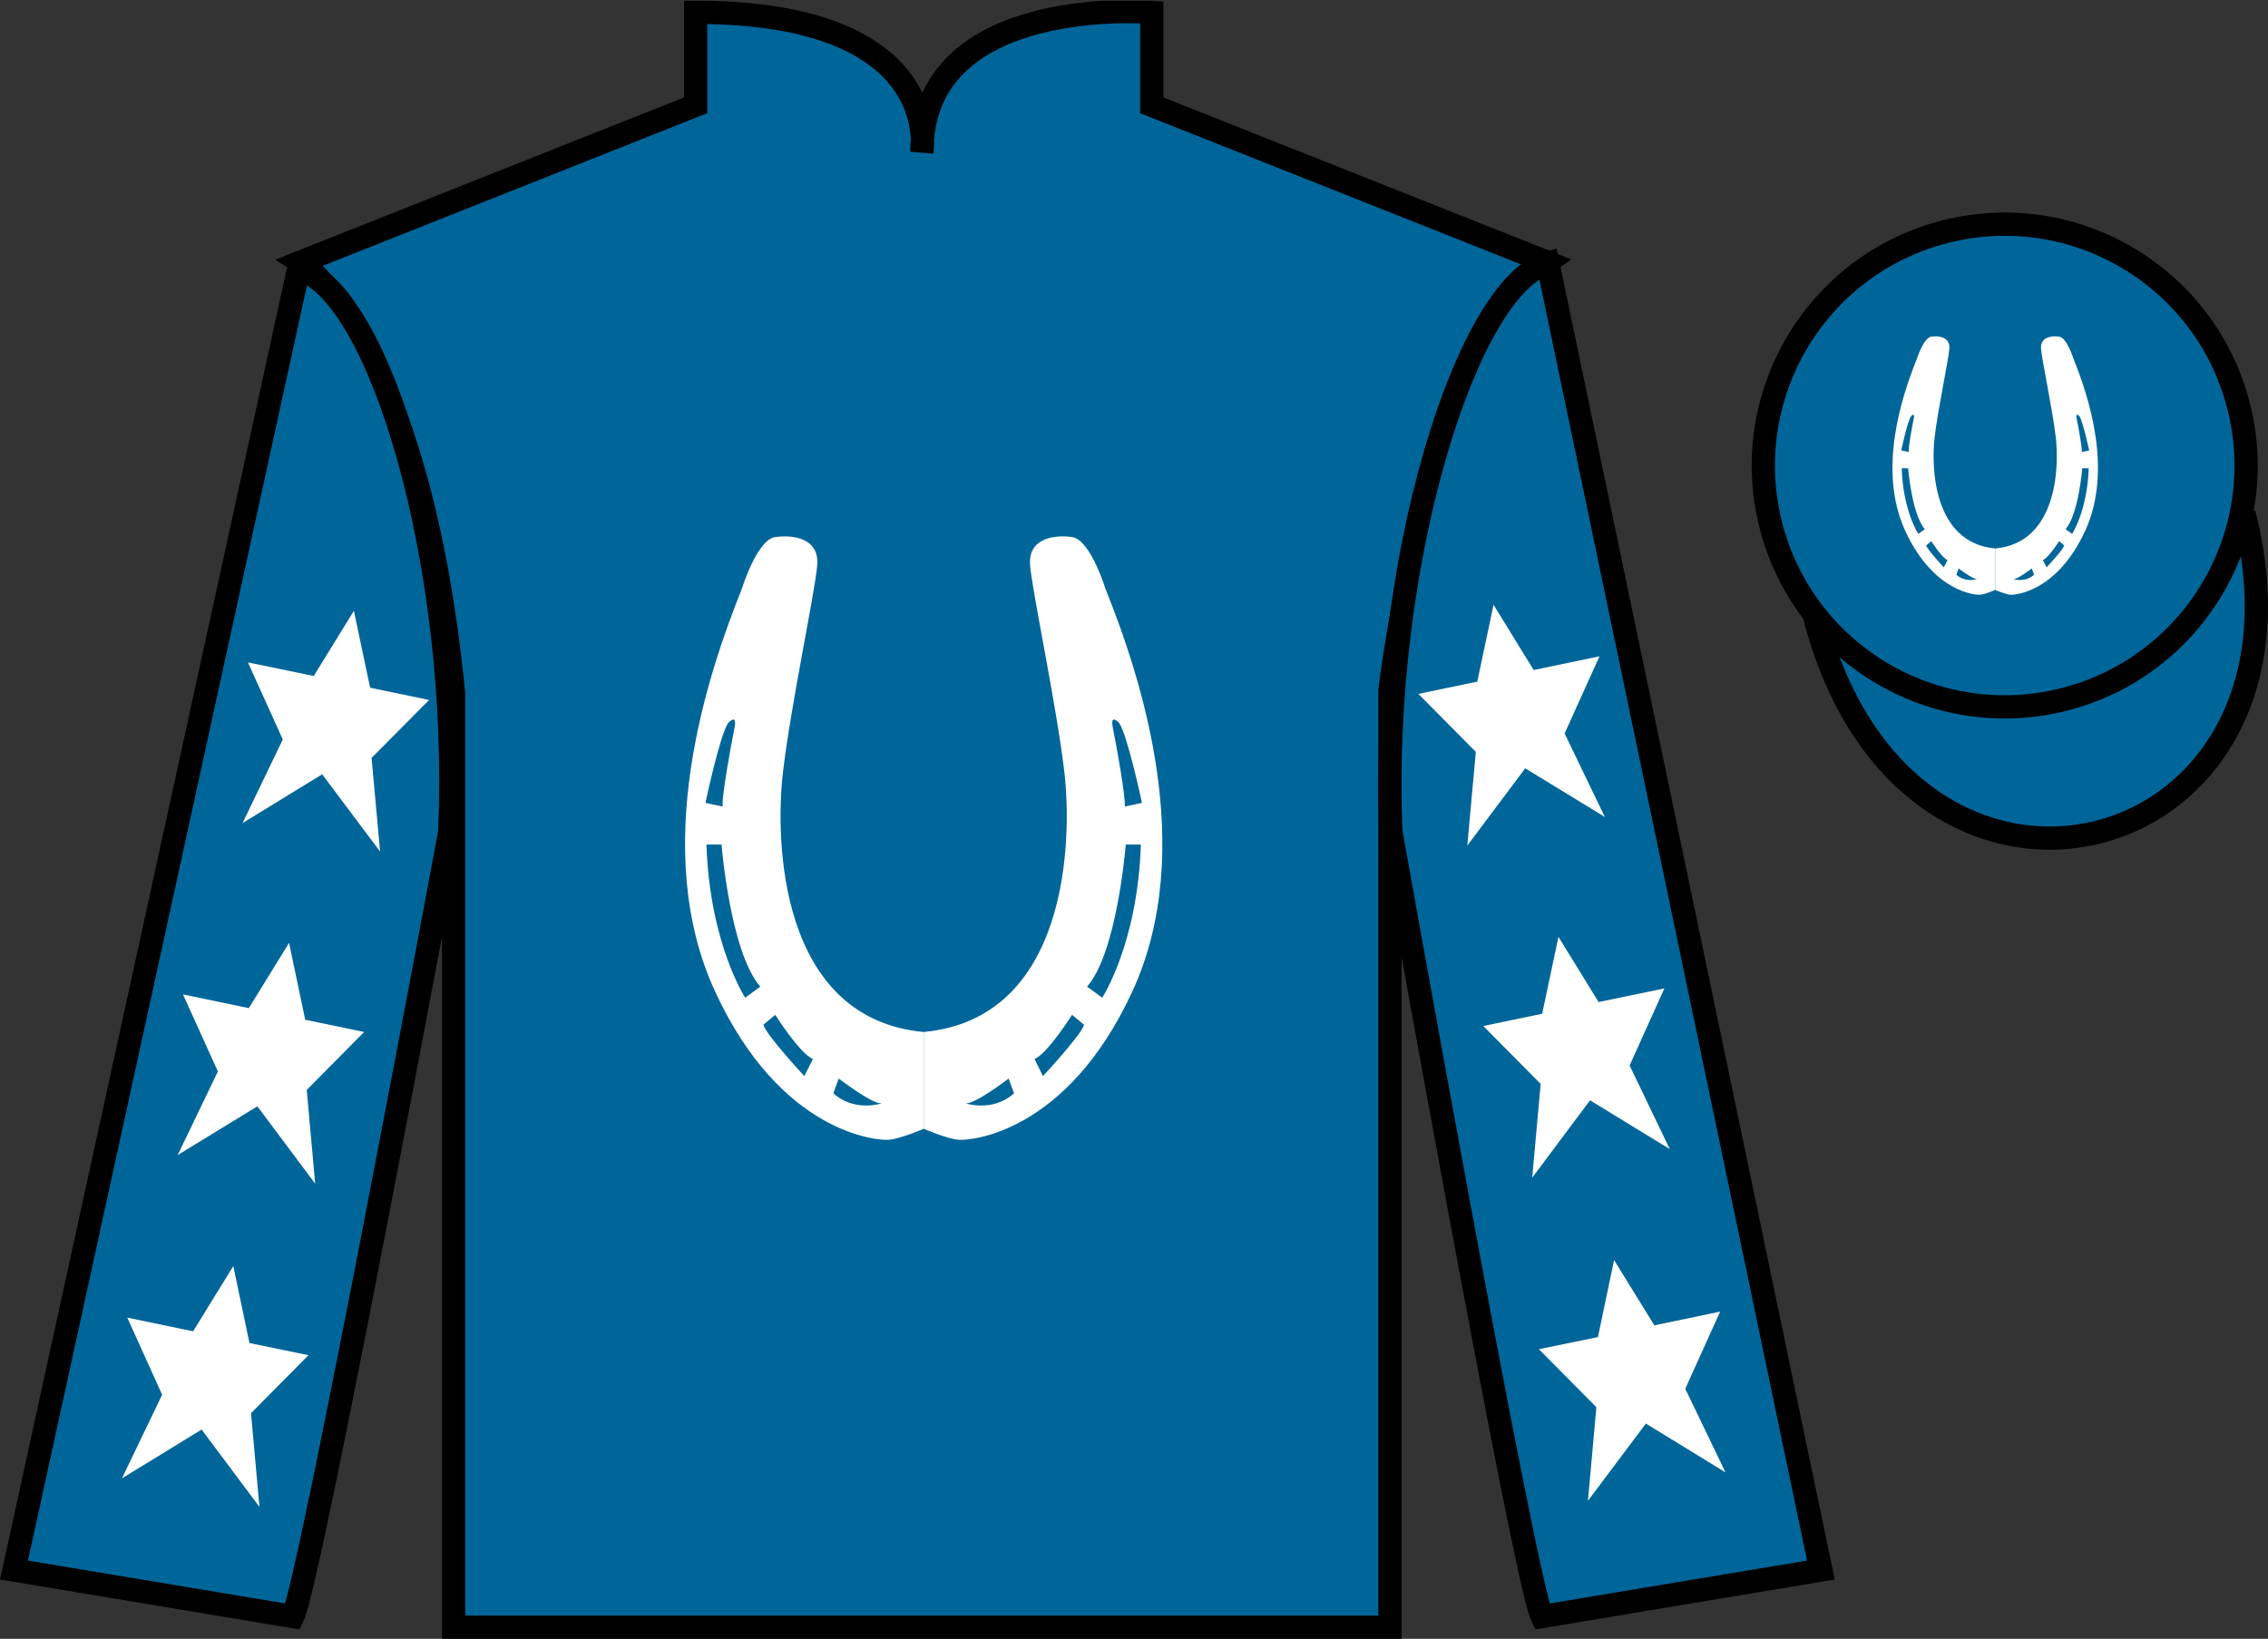 <?xml version="1.0" encoding="UTF-8"?>
<svg xmlns="http://www.w3.org/2000/svg" xmlns:xlink="http://www.w3.org/1999/xlink" width="97.59pt" height="70.53pt" viewBox="0 0 97.59 70.53" version="1.1">
<rect x="0" y="0" width="97.59" height="70.53" fill="#333333" stroke="none"/>
<defs>
<clipPath id="clip1">
  <path d="M 0 70.531 L 97.59 70.531 L 97.59 0.031 L 0 0.031 L 0 70.531 Z M 0 70.531 "/>
</clipPath>
</defs>
<g id="surface0">
<g clip-path="url(#clip1)" clip-rule="nonzero">
<path style=" stroke:none;fill-rule:nonzero;fill:rgb(0%,40.163%,60.146%);fill-opacity:1;" d="M 12.934 11.281 C 12.934 11.281 18.02 14.531 19.52 29.863 C 19.52 29.863 19.52 44.863 19.52 70.031 L 59.809 70.031 L 59.809 29.695 C 59.809 29.695 61.602 14.695 66.559 11.281 L 49.559 4.531 L 49.559 0.531 C 49.559 0.531 39.668 -0.305 39.668 6.531 C 39.668 6.531 40.684 0.531 29.934 0.531 L 29.934 4.531 L 12.934 11.281 "/>
<path style="fill:none;stroke-width:10;stroke-linecap:butt;stroke-linejoin:miter;stroke:rgb(0%,0%,0%);stroke-opacity:1;stroke-miterlimit:4;" d="M 129.336 592.487 C 129.336 592.487 180.195 559.987 195.195 406.667 C 195.195 406.667 195.195 256.667 195.195 4.987 L 598.086 4.987 L 598.086 408.347 C 598.086 408.347 616.016 558.347 665.586 592.487 L 495.586 659.987 L 495.586 699.987 C 495.586 699.987 396.68 708.347 396.68 639.987 C 396.68 639.987 406.836 699.987 299.336 699.987 L 299.336 659.987 L 129.336 592.487 Z M 129.336 592.487 " transform="matrix(0.1,0,0,-0.1,0,70.53)"/>
<path style=" stroke:none;fill-rule:nonzero;fill:rgb(0%,40.163%,60.146%);fill-opacity:1;" d="M 12.602 69.57 C 13.352 68.07 19.352 35.82 19.352 35.82 C 19.852 24.32 16.352 12.57 12.852 11.57 L 0.602 67.57 L 12.602 69.57 "/>
<path style="fill:none;stroke-width:10;stroke-linecap:butt;stroke-linejoin:miter;stroke:rgb(0%,0%,0%);stroke-opacity:1;stroke-miterlimit:4;" d="M 126.016 9.597 C 133.516 24.597 193.516 347.097 193.516 347.097 C 198.516 462.097 163.516 579.597 128.516 589.597 L 6.016 29.597 L 126.016 9.597 Z M 126.016 9.597 " transform="matrix(0.1,0,0,-0.1,0,70.53)"/>
<path style=" stroke:none;fill-rule:nonzero;fill:rgb(0%,40.163%,60.146%);fill-opacity:1;" d="M 78.352 67.57 L 66.602 11.32 C 63.102 12.32 59.352 24.32 59.852 35.82 C 59.852 35.82 65.602 68.07 66.352 69.57 L 78.352 67.57 "/>
<path style="fill:none;stroke-width:10;stroke-linecap:butt;stroke-linejoin:miter;stroke:rgb(0%,0%,0%);stroke-opacity:1;stroke-miterlimit:4;" d="M 783.516 29.597 L 666.016 592.097 C 631.016 582.097 593.516 462.097 598.516 347.097 C 598.516 347.097 656.016 24.597 663.516 9.597 L 783.516 29.597 Z M 783.516 29.597 " transform="matrix(0.1,0,0,-0.1,0,70.53)"/>
<path style="fill-rule:nonzero;fill:rgb(0%,40.163%,60.146%);fill-opacity:1;stroke-width:10;stroke-linecap:butt;stroke-linejoin:miter;stroke:rgb(0%,0%,0%);stroke-opacity:1;stroke-miterlimit:4;" d="M 780.703 440.495 C 820.391 284.87 1004.336 332.448 965.547 484.441 " transform="matrix(0.1,0,0,-0.1,0,70.53)"/>
<path style=" stroke:none;fill-rule:nonzero;fill:rgb(99.095%,72.932%,33.727%);fill-opacity:1;" d="M 86.691 21.727 C 87.625 21.488 88.191 20.539 87.953 19.605 C 87.715 18.672 86.762 18.105 85.828 18.344 C 84.895 18.582 84.332 19.535 84.57 20.469 C 84.809 21.402 85.758 21.965 86.691 21.727 "/>
<path style="fill:none;stroke-width:10;stroke-linecap:butt;stroke-linejoin:miter;stroke:rgb(0%,0%,0%);stroke-opacity:1;stroke-miterlimit:4;" d="M 866.914 488.034 C 876.25 490.417 881.914 499.909 879.531 509.245 C 877.148 518.581 867.617 524.245 858.281 521.862 C 848.945 519.48 843.32 509.948 845.703 500.613 C 848.086 491.277 857.578 485.652 866.914 488.034 Z M 866.914 488.034 " transform="matrix(0.1,0,0,-0.1,0,70.53)"/>
<path style=" stroke:none;fill-rule:nonzero;fill:rgb(0%,40.163%,60.146%);fill-opacity:1;" d="M 88.828 30.098 C 94.387 28.68 97.742 23.023 96.324 17.469 C 94.906 11.91 89.25 8.555 83.691 9.973 C 78.137 11.391 74.781 17.047 76.199 22.605 C 77.613 28.16 83.27 31.516 88.828 30.098 "/>
<path style="fill:none;stroke-width:10;stroke-linecap:butt;stroke-linejoin:miter;stroke:rgb(0%,0%,0%);stroke-opacity:1;stroke-miterlimit:4;" d="M 888.281 404.323 C 943.867 418.503 977.422 475.066 963.242 530.612 C 949.062 586.198 892.5 619.753 836.914 605.573 C 781.367 591.394 747.812 534.831 761.992 479.245 C 776.133 423.698 832.695 390.144 888.281 404.323 Z M 888.281 404.323 " transform="matrix(0.1,0,0,-0.1,0,70.53)"/>
<path style=" stroke:none;fill-rule:nonzero;fill:rgb(100%,100%,100%);fill-opacity:1;" d="M 35.859 47.051 L 36.09 46.418 C 36.09 46.418 37.664 47.629 37.988 47.473 C 37.988 47.473 36.785 47.895 35.859 47.051 Z M 34.609 46.312 C 34.609 46.312 32.898 44.465 32.852 44.098 L 33.359 43.676 C 33.359 43.676 34.426 45.363 34.98 45.574 L 34.609 46.312 Z M 32.066 42.938 C 32.066 42.938 30.539 40.617 30.398 36.348 L 31.047 36.348 C 31.047 36.348 31.418 40.984 32.715 42.461 L 32.066 42.938 Z M 31.324 31.125 C 31.324 31.125 31.742 30.652 31.602 31.336 C 31.465 32.023 31.047 34.289 31.094 34.711 L 30.355 34.555 C 30.355 34.555 30.957 31.707 31.324 31.125 Z M 33.684 33.289 C 34.008 30.441 35.074 25.484 35.164 24.324 C 35.258 23.164 34.148 23.008 33.359 23.113 C 32.574 23.219 31.926 25.328 31.926 25.328 C 30.402 29.121 27.949 36.559 30.77 42.672 C 33.594 48.789 37.758 49.105 38.266 49.051 C 38.773 49 39.746 48.578 39.746 48.578 L 39.746 44.414 C 33.5 43.832 33.359 36.137 33.684 33.289 "/>
<path style=" stroke:none;fill-rule:nonzero;fill:rgb(100%,100%,100%);fill-opacity:1;" d="M 47.426 42.938 L 46.777 42.461 C 48.074 40.984 48.441 36.348 48.441 36.348 L 49.09 36.348 C 48.953 40.617 47.426 42.938 47.426 42.938 Z M 48.164 31.125 C 48.535 31.707 49.137 34.555 49.137 34.555 L 48.398 34.711 C 48.441 34.289 48.027 32.023 47.887 31.336 C 47.75 30.652 48.164 31.125 48.164 31.125 Z M 44.879 46.312 L 44.512 45.574 C 45.066 45.363 46.129 43.676 46.129 43.676 L 46.641 44.098 C 46.594 44.465 44.879 46.312 44.879 46.312 Z M 41.504 47.473 C 41.828 47.629 43.398 46.418 43.398 46.418 L 43.633 47.051 C 42.707 47.895 41.504 47.473 41.504 47.473 Z M 47.562 25.328 C 47.562 25.328 46.918 23.219 46.129 23.113 C 45.344 23.008 44.23 23.164 44.324 24.324 C 44.418 25.484 45.48 30.441 45.805 33.289 C 46.129 36.137 45.992 43.832 39.746 44.414 L 39.746 48.578 C 39.746 48.578 40.715 49 41.227 49.051 C 41.734 49.105 45.898 48.789 48.723 42.672 C 51.543 36.559 49.09 29.121 47.562 25.328 "/>
<path style=" stroke:none;fill-rule:nonzero;fill:rgb(100%,100%,100%);fill-opacity:1;" d="M 12.438 40.578 L 10.707 43.387 L 7.875 42.797 L 9.375 46.113 L 7.645 49.711 L 11.074 47.613 L 13.562 50.941 L 13.199 46.906 L 15.668 44.414 L 13.133 43.887 L 12.438 40.578 "/>
<path style=" stroke:none;fill-rule:nonzero;fill:rgb(100%,100%,100%);fill-opacity:1;" d="M 10.039 54.488 L 8.309 57.297 L 5.477 56.707 L 6.977 60.027 L 5.246 63.625 L 8.676 61.523 L 11.164 64.852 L 10.801 60.82 L 13.273 58.324 L 10.734 57.801 L 10.039 54.488 "/>
<path style=" stroke:none;fill-rule:nonzero;fill:rgb(100%,100%,100%);fill-opacity:1;" d="M 15.227 26.289 L 13.5 29.094 L 10.668 28.508 L 12.168 31.824 L 10.438 35.422 L 13.863 33.324 L 16.355 36.648 L 15.988 32.617 L 18.465 30.125 L 15.926 29.598 L 15.227 26.289 "/>
<path style=" stroke:none;fill-rule:nonzero;fill:rgb(100%,100%,100%);fill-opacity:1;" d="M 67.059 40.32 L 68.785 43.125 L 71.617 42.539 L 70.121 45.855 L 71.848 49.453 L 68.418 47.355 L 65.93 50.684 L 66.293 46.648 L 63.824 44.156 L 66.359 43.629 L 67.059 40.32 "/>
<path style=" stroke:none;fill-rule:nonzero;fill:rgb(100%,100%,100%);fill-opacity:1;" d="M 69.453 54.23 L 71.184 57.039 L 74.016 56.449 L 72.516 59.77 L 74.246 63.367 L 70.82 61.266 L 68.328 64.59 L 68.691 60.562 L 66.219 58.066 L 68.758 57.543 L 69.453 54.23 "/>
<path style=" stroke:none;fill-rule:nonzero;fill:rgb(100%,100%,100%);fill-opacity:1;" d="M 64.266 26.027 L 65.992 28.836 L 68.824 28.246 L 67.324 31.566 L 69.055 35.16 L 65.629 33.066 L 63.137 36.391 L 63.504 32.359 L 61.031 29.863 L 63.566 29.336 L 64.266 26.027 "/>
<path style=" stroke:none;fill-rule:nonzero;fill:rgb(100%,100%,100%);fill-opacity:1;" d="M 84.18 24.734 L 84.277 24.465 C 84.277 24.465 84.957 24.984 85.094 24.918 C 85.094 24.918 84.578 25.098 84.18 24.734 Z M 83.641 24.418 C 83.641 24.418 82.906 23.629 82.883 23.473 L 83.102 23.293 C 83.102 23.293 83.562 24.012 83.801 24.105 L 83.641 24.418 Z M 82.543 22.977 C 82.543 22.977 81.887 21.984 81.828 20.152 L 82.105 20.152 C 82.105 20.152 82.266 22.141 82.824 22.773 L 82.543 22.977 Z M 82.227 17.918 C 82.227 17.918 82.406 17.715 82.348 18.008 C 82.285 18.305 82.105 19.273 82.129 19.453 L 81.809 19.387 C 81.809 19.387 82.066 18.168 82.227 17.918 Z M 83.242 18.844 C 83.383 17.625 83.84 15.504 83.879 15.008 C 83.918 14.512 83.441 14.441 83.102 14.488 C 82.766 14.535 82.484 15.438 82.484 15.438 C 81.828 17.062 80.773 20.242 81.988 22.863 C 83.203 25.48 84.996 25.617 85.215 25.594 C 85.434 25.57 85.852 25.391 85.852 25.391 L 85.852 23.605 C 83.164 23.359 83.102 20.062 83.242 18.844 "/>
<path style=" stroke:none;fill-rule:nonzero;fill:rgb(100%,100%,100%);fill-opacity:1;" d="M 89.16 22.977 L 88.879 22.773 C 89.438 22.141 89.598 20.152 89.598 20.152 L 89.875 20.152 C 89.816 21.984 89.16 22.977 89.16 22.977 Z M 89.477 17.918 C 89.637 18.168 89.895 19.387 89.895 19.387 L 89.578 19.453 C 89.598 19.273 89.418 18.305 89.355 18.008 C 89.297 17.715 89.477 17.918 89.477 17.918 Z M 88.062 24.418 L 87.902 24.105 C 88.141 24.012 88.602 23.293 88.602 23.293 L 88.82 23.473 C 88.801 23.629 88.062 24.418 88.062 24.418 Z M 86.609 24.918 C 86.75 24.984 87.426 24.465 87.426 24.465 L 87.523 24.734 C 87.125 25.098 86.609 24.918 86.609 24.918 Z M 89.219 15.438 C 89.219 15.438 88.941 14.535 88.602 14.488 C 88.262 14.441 87.785 14.512 87.824 15.008 C 87.863 15.504 88.32 17.625 88.461 18.844 C 88.602 20.062 88.539 23.359 85.852 23.605 L 85.852 25.391 C 85.852 25.391 86.27 25.57 86.488 25.594 C 86.707 25.617 88.5 25.48 89.715 22.863 C 90.93 20.242 89.875 17.062 89.219 15.438 "/>
</g>
</g>
</svg>
